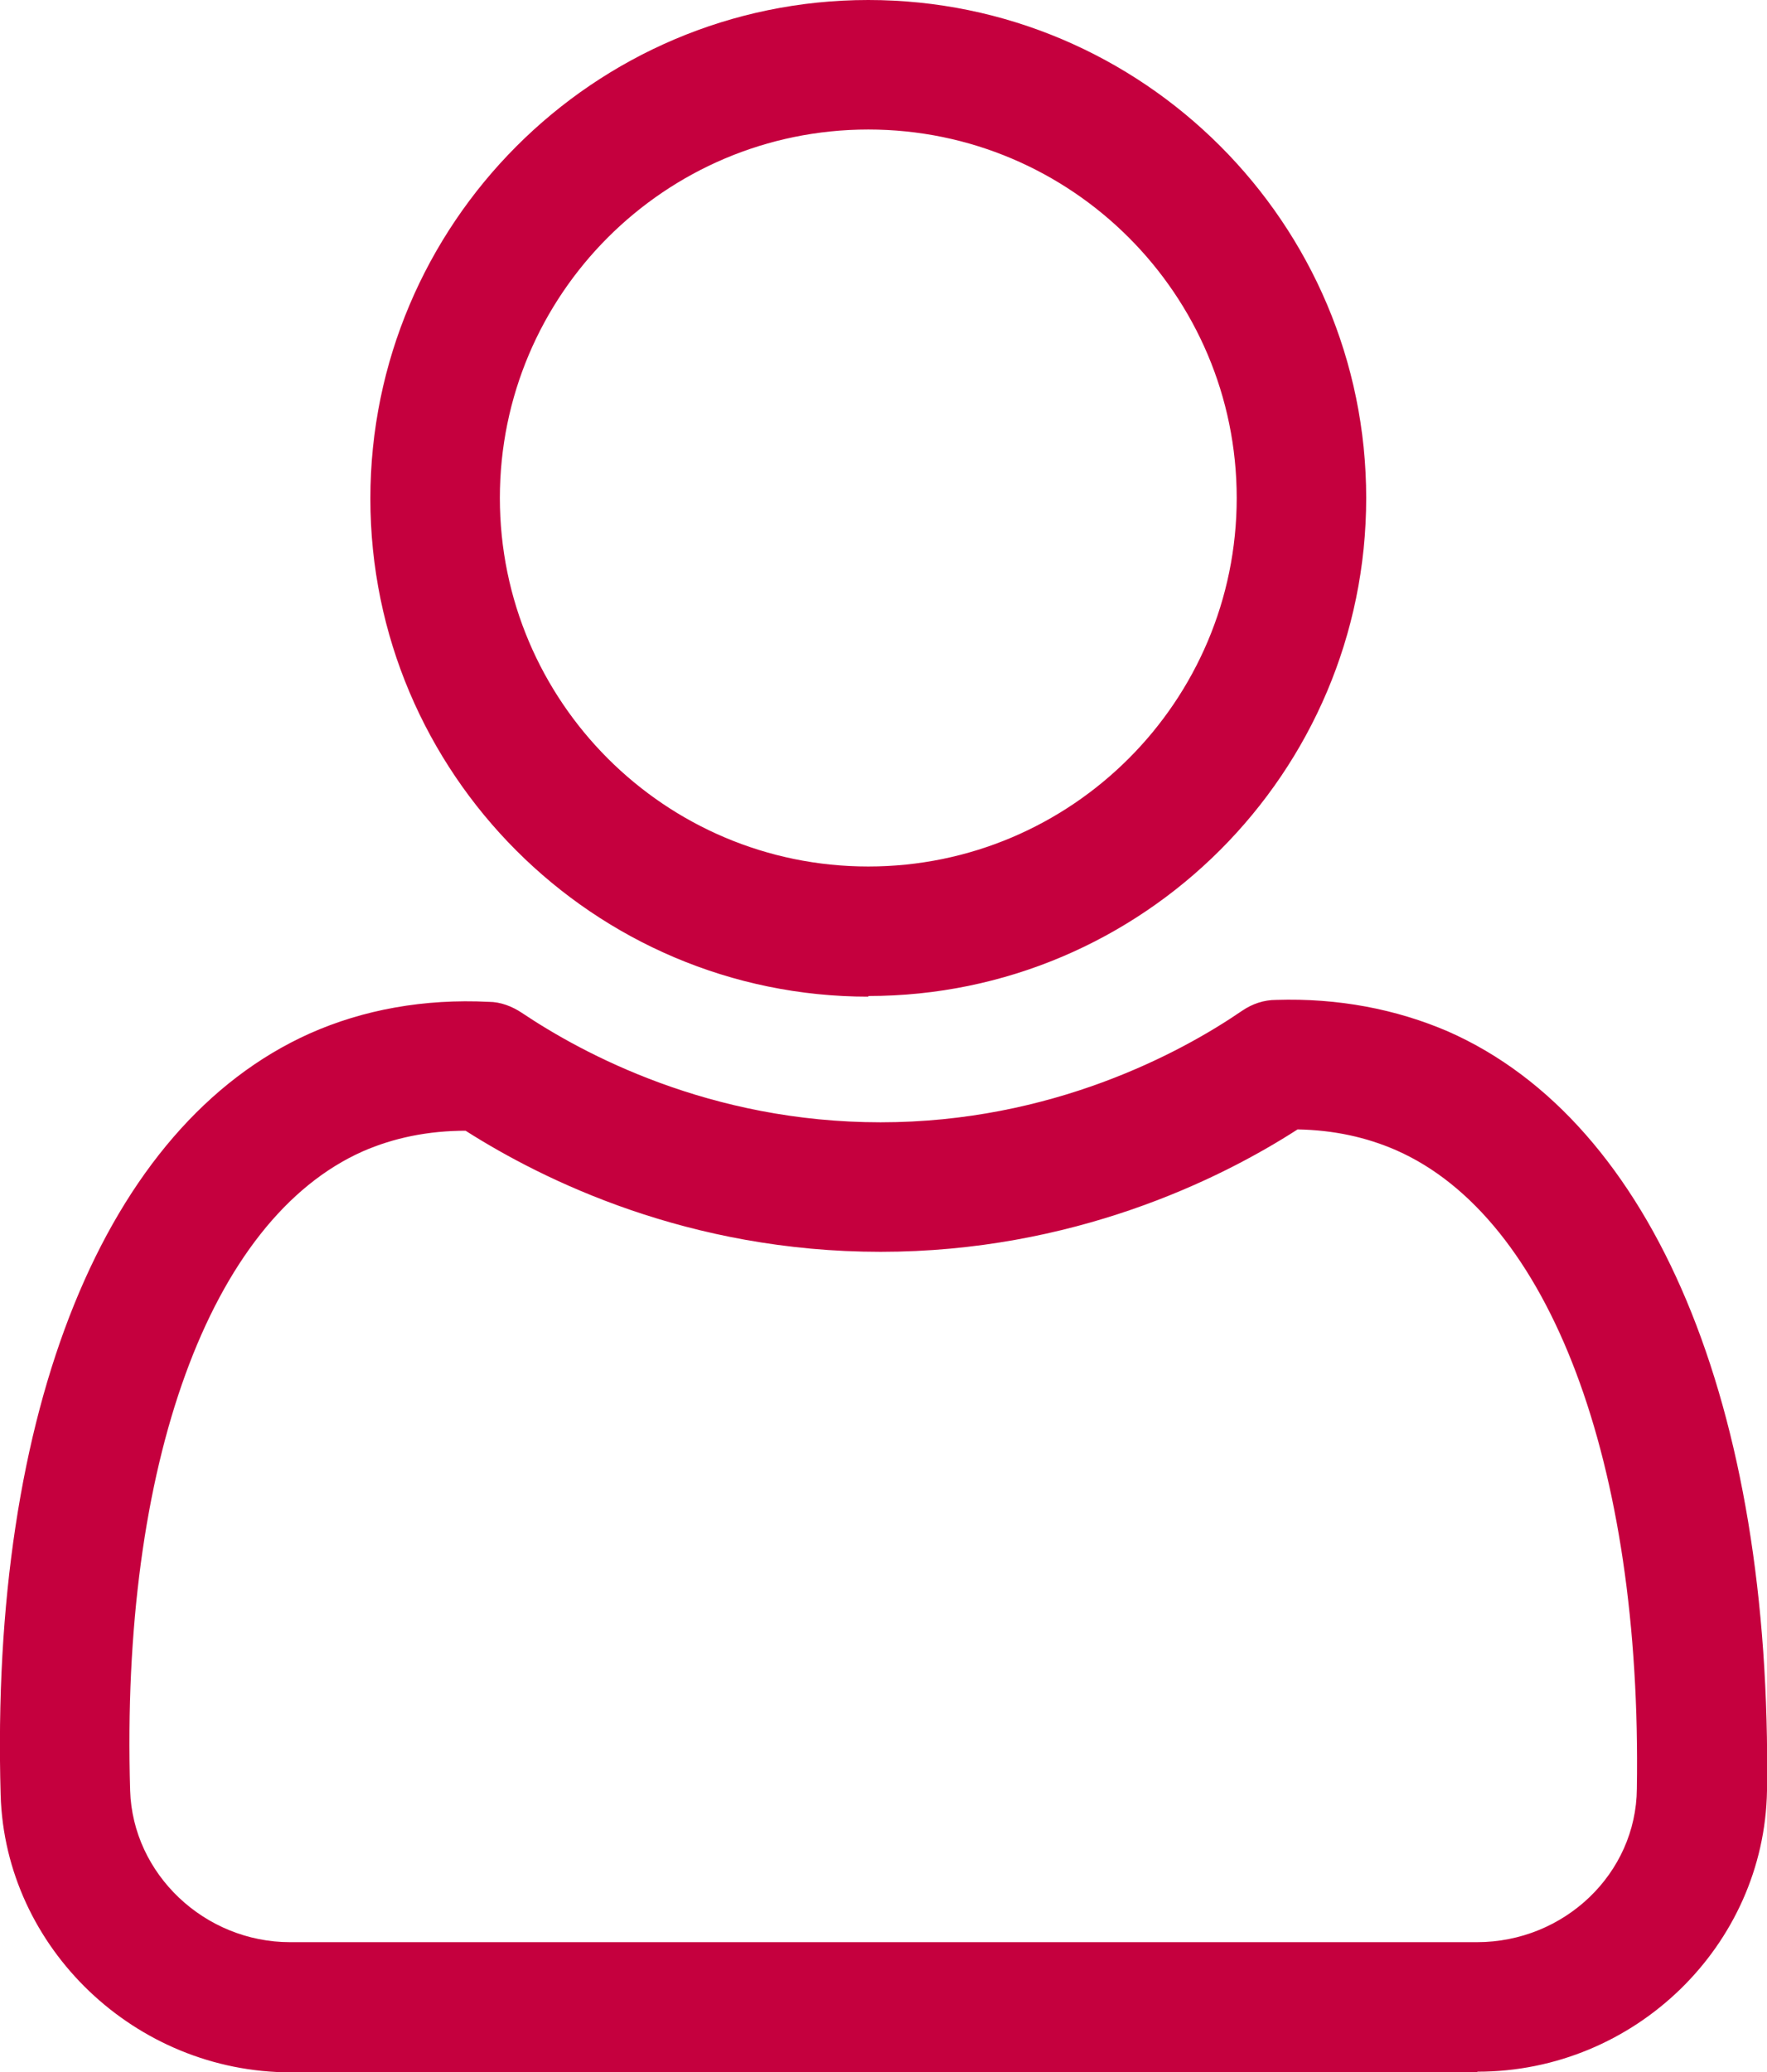 <?xml version="1.0" encoding="UTF-8"?>
<svg id="layer_1" xmlns="http://www.w3.org/2000/svg" viewBox="0 0 27.29 32">
  <defs>
    <style>
      .cls-1 {
        fill: #c5003e;
      }
    </style>
  </defs>
  <path class="cls-1" d="M13.41,15.39c-4.24,0-7.69-3.45-7.69-7.69S9.17,0,13.41,0s7.69,3.45,7.69,7.69-3.45,7.69-7.69,7.69ZM13.41,2c-3.14,0-5.69,2.55-5.69,5.69s2.55,5.69,5.69,5.69,5.69-2.55,5.69-5.69-2.55-5.69-5.69-5.69Z"/>
  <path class="cls-1" d="M22.81,32H4.49C2.09,32,.08,30.08.01,27.72c-.17-5.95,1.61-10.34,4.77-11.76.83-.37,1.77-.54,2.77-.49.18,0,.36.07.51.17.94.63,2.9,1.69,5.54,1.69s4.63-1.07,5.58-1.72c.16-.11.34-.17.53-.17.95-.03,1.85.14,2.66.49,3.17,1.4,5,5.78,4.92,11.72-.04,2.39-2.04,4.34-4.47,4.34ZM7.2,17.46c-.59,0-1.12.11-1.6.32-2.36,1.05-3.74,4.84-3.59,9.87.04,1.29,1.15,2.34,2.47,2.34h18.33c1.35,0,2.46-1.06,2.47-2.37.08-5.04-1.35-8.82-3.72-9.86-.46-.2-.96-.31-1.52-.32-1.21.78-3.48,1.89-6.44,1.89s-5.2-1.1-6.41-1.87Z"/>
</svg>
